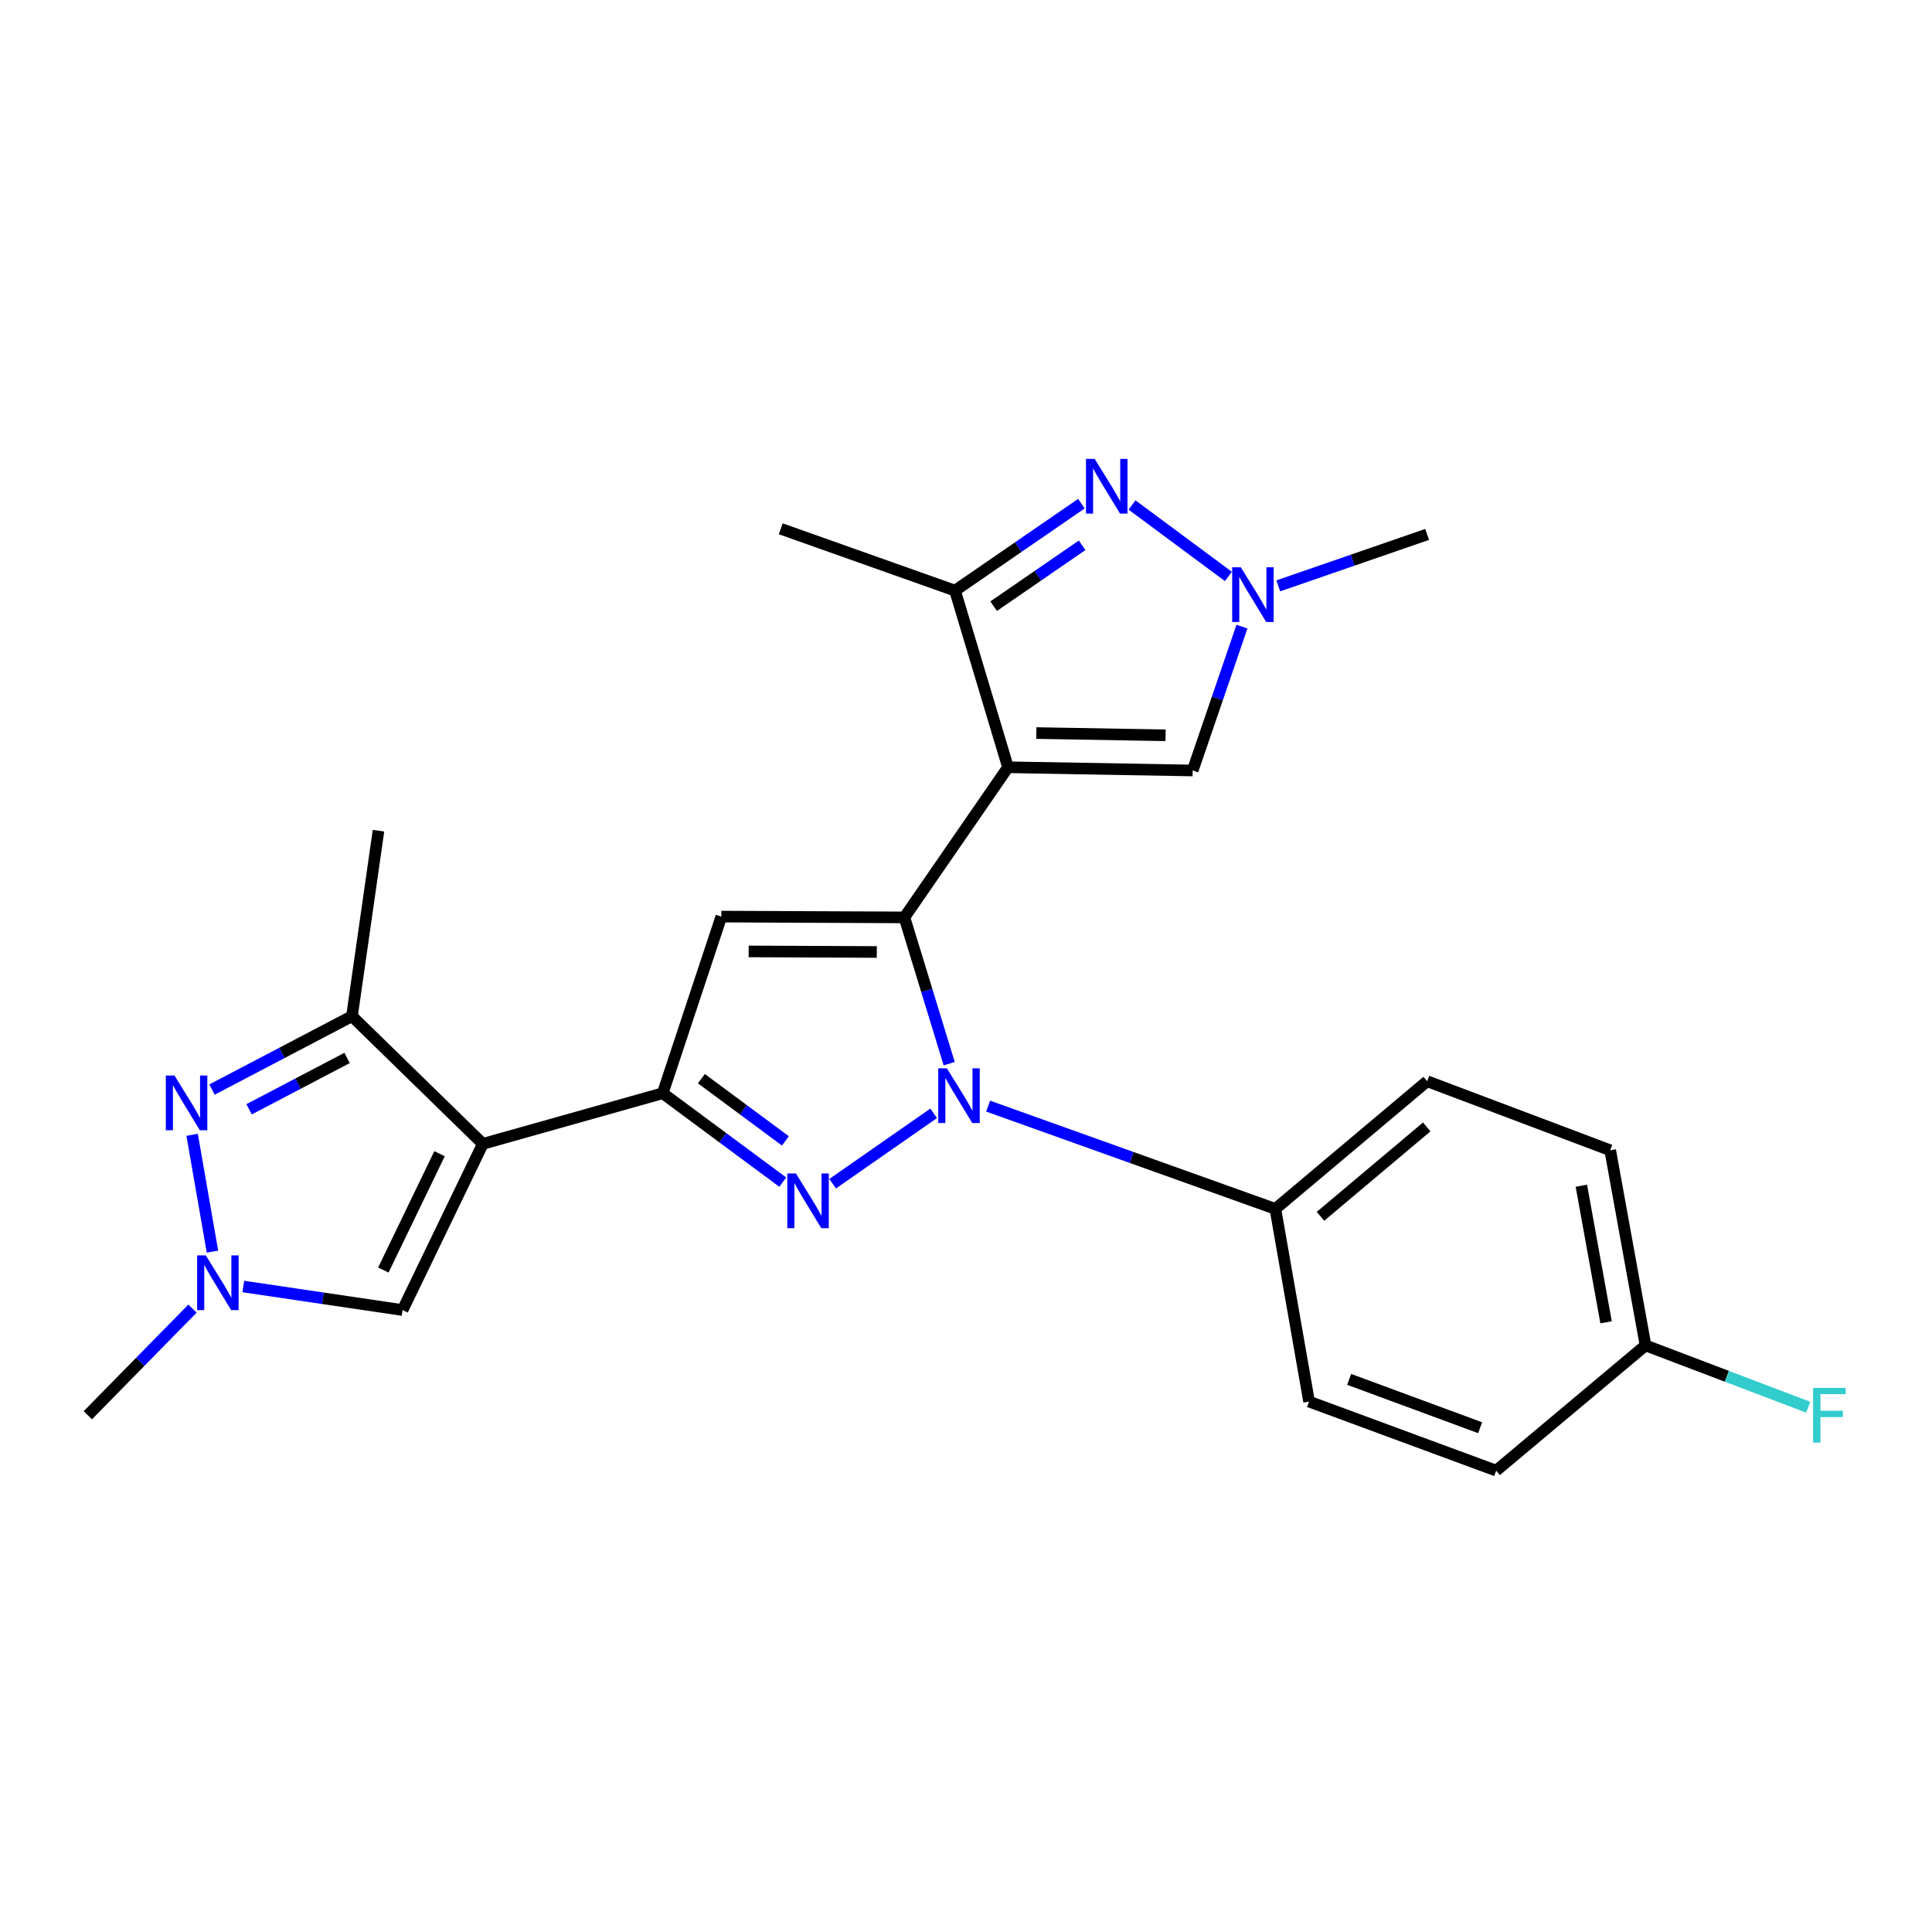 <?xml version='1.0' encoding='iso-8859-1'?>
<svg version='1.1' baseProfile='full'
              xmlns='http://www.w3.org/2000/svg'
                      xmlns:rdkit='http://www.rdkit.org/xml'
                      xmlns:xlink='http://www.w3.org/1999/xlink'
                  xml:space='preserve'
width='1000px' height='1000px' viewBox='0 0 1000 1000'>
<!-- END OF HEADER -->
<rect style='opacity:1.0;fill:#FFFFFF;stroke:none' width='1000' height='1000' x='0' y='0'> </rect>
<path class='bond-0' d='M 468.12,474.84 L 521.741,397.137' style='fill:none;fill-rule:evenodd;stroke:#000000;stroke-width:6px;stroke-linecap:butt;stroke-linejoin:miter;stroke-opacity:1' />
<path class='bond-1' d='M 468.12,474.84 L 479.709,512.695' style='fill:none;fill-rule:evenodd;stroke:#000000;stroke-width:6px;stroke-linecap:butt;stroke-linejoin:miter;stroke-opacity:1' />
<path class='bond-1' d='M 479.709,512.695 L 491.299,550.55' style='fill:none;fill-rule:evenodd;stroke:#0000FF;stroke-width:6px;stroke-linecap:butt;stroke-linejoin:miter;stroke-opacity:1' />
<path class='bond-5' d='M 468.12,474.84 L 373.361,474.431' style='fill:none;fill-rule:evenodd;stroke:#000000;stroke-width:6px;stroke-linecap:butt;stroke-linejoin:miter;stroke-opacity:1' />
<path class='bond-5' d='M 453.828,492.742 L 387.498,492.456' style='fill:none;fill-rule:evenodd;stroke:#000000;stroke-width:6px;stroke-linecap:butt;stroke-linejoin:miter;stroke-opacity:1' />
<path class='bond-8' d='M 521.741,397.137 L 494.317,305.702' style='fill:none;fill-rule:evenodd;stroke:#000000;stroke-width:6px;stroke-linecap:butt;stroke-linejoin:miter;stroke-opacity:1' />
<path class='bond-12' d='M 521.741,397.137 L 617.328,398.804' style='fill:none;fill-rule:evenodd;stroke:#000000;stroke-width:6px;stroke-linecap:butt;stroke-linejoin:miter;stroke-opacity:1' />
<path class='bond-12' d='M 536.392,379.426 L 603.303,380.593' style='fill:none;fill-rule:evenodd;stroke:#000000;stroke-width:6px;stroke-linecap:butt;stroke-linejoin:miter;stroke-opacity:1' />
<path class='bond-2' d='M 483.252,576.263 L 430.961,612.691' style='fill:none;fill-rule:evenodd;stroke:#0000FF;stroke-width:6px;stroke-linecap:butt;stroke-linejoin:miter;stroke-opacity:1' />
<path class='bond-14' d='M 511.461,572.523 L 585.796,599.124' style='fill:none;fill-rule:evenodd;stroke:#0000FF;stroke-width:6px;stroke-linecap:butt;stroke-linejoin:miter;stroke-opacity:1' />
<path class='bond-14' d='M 585.796,599.124 L 660.131,625.725' style='fill:none;fill-rule:evenodd;stroke:#000000;stroke-width:6px;stroke-linecap:butt;stroke-linejoin:miter;stroke-opacity:1' />
<path class='bond-25' d='M 405.161,611.868 L 374.092,588.862' style='fill:none;fill-rule:evenodd;stroke:#0000FF;stroke-width:6px;stroke-linecap:butt;stroke-linejoin:miter;stroke-opacity:1' />
<path class='bond-25' d='M 374.092,588.862 L 343.023,565.856' style='fill:none;fill-rule:evenodd;stroke:#000000;stroke-width:6px;stroke-linecap:butt;stroke-linejoin:miter;stroke-opacity:1' />
<path class='bond-25' d='M 406.53,590.529 L 384.782,574.425' style='fill:none;fill-rule:evenodd;stroke:#0000FF;stroke-width:6px;stroke-linecap:butt;stroke-linejoin:miter;stroke-opacity:1' />
<path class='bond-25' d='M 384.782,574.425 L 363.033,558.321' style='fill:none;fill-rule:evenodd;stroke:#000000;stroke-width:6px;stroke-linecap:butt;stroke-linejoin:miter;stroke-opacity:1' />
<path class='bond-3' d='M 343.023,565.856 L 373.361,474.431' style='fill:none;fill-rule:evenodd;stroke:#000000;stroke-width:6px;stroke-linecap:butt;stroke-linejoin:miter;stroke-opacity:1' />
<path class='bond-4' d='M 343.023,565.856 L 249.921,592.063' style='fill:none;fill-rule:evenodd;stroke:#000000;stroke-width:6px;stroke-linecap:butt;stroke-linejoin:miter;stroke-opacity:1' />
<path class='bond-9' d='M 249.921,592.063 L 182.178,525.976' style='fill:none;fill-rule:evenodd;stroke:#000000;stroke-width:6px;stroke-linecap:butt;stroke-linejoin:miter;stroke-opacity:1' />
<path class='bond-13' d='M 249.921,592.063 L 208.365,678.079' style='fill:none;fill-rule:evenodd;stroke:#000000;stroke-width:6px;stroke-linecap:butt;stroke-linejoin:miter;stroke-opacity:1' />
<path class='bond-13' d='M 227.513,597.151 L 198.424,657.362' style='fill:none;fill-rule:evenodd;stroke:#000000;stroke-width:6px;stroke-linecap:butt;stroke-linejoin:miter;stroke-opacity:1' />
<path class='bond-6' d='M 559.725,260.7 L 527.021,283.201' style='fill:none;fill-rule:evenodd;stroke:#0000FF;stroke-width:6px;stroke-linecap:butt;stroke-linejoin:miter;stroke-opacity:1' />
<path class='bond-6' d='M 527.021,283.201 L 494.317,305.702' style='fill:none;fill-rule:evenodd;stroke:#000000;stroke-width:6px;stroke-linecap:butt;stroke-linejoin:miter;stroke-opacity:1' />
<path class='bond-6' d='M 560.096,282.25 L 537.203,298' style='fill:none;fill-rule:evenodd;stroke:#0000FF;stroke-width:6px;stroke-linecap:butt;stroke-linejoin:miter;stroke-opacity:1' />
<path class='bond-6' d='M 537.203,298 L 514.31,313.751' style='fill:none;fill-rule:evenodd;stroke:#000000;stroke-width:6px;stroke-linecap:butt;stroke-linejoin:miter;stroke-opacity:1' />
<path class='bond-26' d='M 585.943,261.382 L 635.818,298.369' style='fill:none;fill-rule:evenodd;stroke:#0000FF;stroke-width:6px;stroke-linecap:butt;stroke-linejoin:miter;stroke-opacity:1' />
<path class='bond-7' d='M 109.728,563.958 L 145.953,544.967' style='fill:none;fill-rule:evenodd;stroke:#0000FF;stroke-width:6px;stroke-linecap:butt;stroke-linejoin:miter;stroke-opacity:1' />
<path class='bond-7' d='M 145.953,544.967 L 182.178,525.976' style='fill:none;fill-rule:evenodd;stroke:#000000;stroke-width:6px;stroke-linecap:butt;stroke-linejoin:miter;stroke-opacity:1' />
<path class='bond-7' d='M 128.936,574.171 L 154.294,560.877' style='fill:none;fill-rule:evenodd;stroke:#0000FF;stroke-width:6px;stroke-linecap:butt;stroke-linejoin:miter;stroke-opacity:1' />
<path class='bond-7' d='M 154.294,560.877 L 179.651,547.584' style='fill:none;fill-rule:evenodd;stroke:#000000;stroke-width:6px;stroke-linecap:butt;stroke-linejoin:miter;stroke-opacity:1' />
<path class='bond-28' d='M 99.448,587.378 L 109.975,647.844' style='fill:none;fill-rule:evenodd;stroke:#0000FF;stroke-width:6px;stroke-linecap:butt;stroke-linejoin:miter;stroke-opacity:1' />
<path class='bond-22' d='M 494.317,305.702 L 404.109,273.697' style='fill:none;fill-rule:evenodd;stroke:#000000;stroke-width:6px;stroke-linecap:butt;stroke-linejoin:miter;stroke-opacity:1' />
<path class='bond-24' d='M 182.178,525.976 L 195.9,429.971' style='fill:none;fill-rule:evenodd;stroke:#000000;stroke-width:6px;stroke-linecap:butt;stroke-linejoin:miter;stroke-opacity:1' />
<path class='bond-10' d='M 642.831,324.343 L 630.08,361.573' style='fill:none;fill-rule:evenodd;stroke:#0000FF;stroke-width:6px;stroke-linecap:butt;stroke-linejoin:miter;stroke-opacity:1' />
<path class='bond-10' d='M 630.08,361.573 L 617.328,398.804' style='fill:none;fill-rule:evenodd;stroke:#000000;stroke-width:6px;stroke-linecap:butt;stroke-linejoin:miter;stroke-opacity:1' />
<path class='bond-23' d='M 661.63,303.242 L 700.161,289.926' style='fill:none;fill-rule:evenodd;stroke:#0000FF;stroke-width:6px;stroke-linecap:butt;stroke-linejoin:miter;stroke-opacity:1' />
<path class='bond-23' d='M 700.161,289.926 L 738.693,276.611' style='fill:none;fill-rule:evenodd;stroke:#000000;stroke-width:6px;stroke-linecap:butt;stroke-linejoin:miter;stroke-opacity:1' />
<path class='bond-11' d='M 125.934,665.892 L 167.15,671.986' style='fill:none;fill-rule:evenodd;stroke:#0000FF;stroke-width:6px;stroke-linecap:butt;stroke-linejoin:miter;stroke-opacity:1' />
<path class='bond-11' d='M 167.15,671.986 L 208.365,678.079' style='fill:none;fill-rule:evenodd;stroke:#000000;stroke-width:6px;stroke-linecap:butt;stroke-linejoin:miter;stroke-opacity:1' />
<path class='bond-21' d='M 99.636,677.335 L 72.545,704.932' style='fill:none;fill-rule:evenodd;stroke:#0000FF;stroke-width:6px;stroke-linecap:butt;stroke-linejoin:miter;stroke-opacity:1' />
<path class='bond-21' d='M 72.545,704.932 L 45.455,732.529' style='fill:none;fill-rule:evenodd;stroke:#000000;stroke-width:6px;stroke-linecap:butt;stroke-linejoin:miter;stroke-opacity:1' />
<path class='bond-15' d='M 660.131,625.725 L 738.693,559.638' style='fill:none;fill-rule:evenodd;stroke:#000000;stroke-width:6px;stroke-linecap:butt;stroke-linejoin:miter;stroke-opacity:1' />
<path class='bond-15' d='M 683.479,629.558 L 738.472,583.298' style='fill:none;fill-rule:evenodd;stroke:#000000;stroke-width:6px;stroke-linecap:butt;stroke-linejoin:miter;stroke-opacity:1' />
<path class='bond-16' d='M 660.131,625.725 L 677.576,725.453' style='fill:none;fill-rule:evenodd;stroke:#000000;stroke-width:6px;stroke-linecap:butt;stroke-linejoin:miter;stroke-opacity:1' />
<path class='bond-18' d='M 738.693,559.638 L 833.441,595.386' style='fill:none;fill-rule:evenodd;stroke:#000000;stroke-width:6px;stroke-linecap:butt;stroke-linejoin:miter;stroke-opacity:1' />
<path class='bond-19' d='M 677.576,725.453 L 774.42,761.201' style='fill:none;fill-rule:evenodd;stroke:#000000;stroke-width:6px;stroke-linecap:butt;stroke-linejoin:miter;stroke-opacity:1' />
<path class='bond-19' d='M 698.323,713.963 L 766.114,738.986' style='fill:none;fill-rule:evenodd;stroke:#000000;stroke-width:6px;stroke-linecap:butt;stroke-linejoin:miter;stroke-opacity:1' />
<path class='bond-17' d='M 851.724,696.372 L 774.42,761.201' style='fill:none;fill-rule:evenodd;stroke:#000000;stroke-width:6px;stroke-linecap:butt;stroke-linejoin:miter;stroke-opacity:1' />
<path class='bond-20' d='M 851.724,696.372 L 893.825,712.367' style='fill:none;fill-rule:evenodd;stroke:#000000;stroke-width:6px;stroke-linecap:butt;stroke-linejoin:miter;stroke-opacity:1' />
<path class='bond-20' d='M 893.825,712.367 L 935.926,728.363' style='fill:none;fill-rule:evenodd;stroke:#33CCCC;stroke-width:6px;stroke-linecap:butt;stroke-linejoin:miter;stroke-opacity:1' />
<path class='bond-27' d='M 851.724,696.372 L 833.441,595.386' style='fill:none;fill-rule:evenodd;stroke:#000000;stroke-width:6px;stroke-linecap:butt;stroke-linejoin:miter;stroke-opacity:1' />
<path class='bond-27' d='M 831.305,684.424 L 818.507,613.734' style='fill:none;fill-rule:evenodd;stroke:#000000;stroke-width:6px;stroke-linecap:butt;stroke-linejoin:miter;stroke-opacity:1' />
<path  class='atom-2' d='M 490.113 552.963
L 499.393 567.963
Q 500.313 569.443, 501.793 572.123
Q 503.273 574.803, 503.353 574.963
L 503.353 552.963
L 507.113 552.963
L 507.113 581.283
L 503.233 581.283
L 493.273 564.883
Q 492.113 562.963, 490.873 560.763
Q 489.673 558.563, 489.313 557.883
L 489.313 581.283
L 485.633 581.283
L 485.633 552.963
L 490.113 552.963
' fill='#0000FF'/>
<path  class='atom-3' d='M 411.981 607.393
L 421.261 622.393
Q 422.181 623.873, 423.661 626.553
Q 425.141 629.233, 425.221 629.393
L 425.221 607.393
L 428.981 607.393
L 428.981 635.713
L 425.101 635.713
L 415.141 619.313
Q 413.981 617.393, 412.741 615.193
Q 411.541 612.993, 411.181 612.313
L 411.181 635.713
L 407.501 635.713
L 407.501 607.393
L 411.981 607.393
' fill='#0000FF'/>
<path  class='atom-7' d='M 566.588 237.511
L 575.868 252.511
Q 576.788 253.991, 578.268 256.671
Q 579.748 259.351, 579.828 259.511
L 579.828 237.511
L 583.588 237.511
L 583.588 265.831
L 579.708 265.831
L 569.748 249.431
Q 568.588 247.511, 567.348 245.311
Q 566.148 243.111, 565.788 242.431
L 565.788 265.831
L 562.108 265.831
L 562.108 237.511
L 566.588 237.511
' fill='#0000FF'/>
<path  class='atom-8' d='M 90.311 556.696
L 99.591 571.696
Q 100.511 573.176, 101.991 575.856
Q 103.471 578.536, 103.551 578.696
L 103.551 556.696
L 107.311 556.696
L 107.311 585.016
L 103.431 585.016
L 93.471 568.616
Q 92.311 566.696, 91.071 564.496
Q 89.871 562.296, 89.511 561.616
L 89.511 585.016
L 85.831 585.016
L 85.831 556.696
L 90.311 556.696
' fill='#0000FF'/>
<path  class='atom-11' d='M 642.245 293.618
L 651.525 308.618
Q 652.445 310.098, 653.925 312.778
Q 655.405 315.458, 655.485 315.618
L 655.485 293.618
L 659.245 293.618
L 659.245 321.938
L 655.365 321.938
L 645.405 305.538
Q 644.245 303.618, 643.005 301.418
Q 641.805 299.218, 641.445 298.538
L 641.445 321.938
L 637.765 321.938
L 637.765 293.618
L 642.245 293.618
' fill='#0000FF'/>
<path  class='atom-12' d='M 106.518 649.787
L 115.798 664.787
Q 116.718 666.267, 118.198 668.947
Q 119.678 671.627, 119.758 671.787
L 119.758 649.787
L 123.518 649.787
L 123.518 678.107
L 119.638 678.107
L 109.678 661.707
Q 108.518 659.787, 107.278 657.587
Q 106.078 655.387, 105.718 654.707
L 105.718 678.107
L 102.038 678.107
L 102.038 649.787
L 106.518 649.787
' fill='#0000FF'/>
<path  class='atom-21' d='M 938.471 718.369
L 955.311 718.369
L 955.311 721.609
L 942.271 721.609
L 942.271 730.209
L 953.871 730.209
L 953.871 733.489
L 942.271 733.489
L 942.271 746.689
L 938.471 746.689
L 938.471 718.369
' fill='#33CCCC'/>
</svg>
